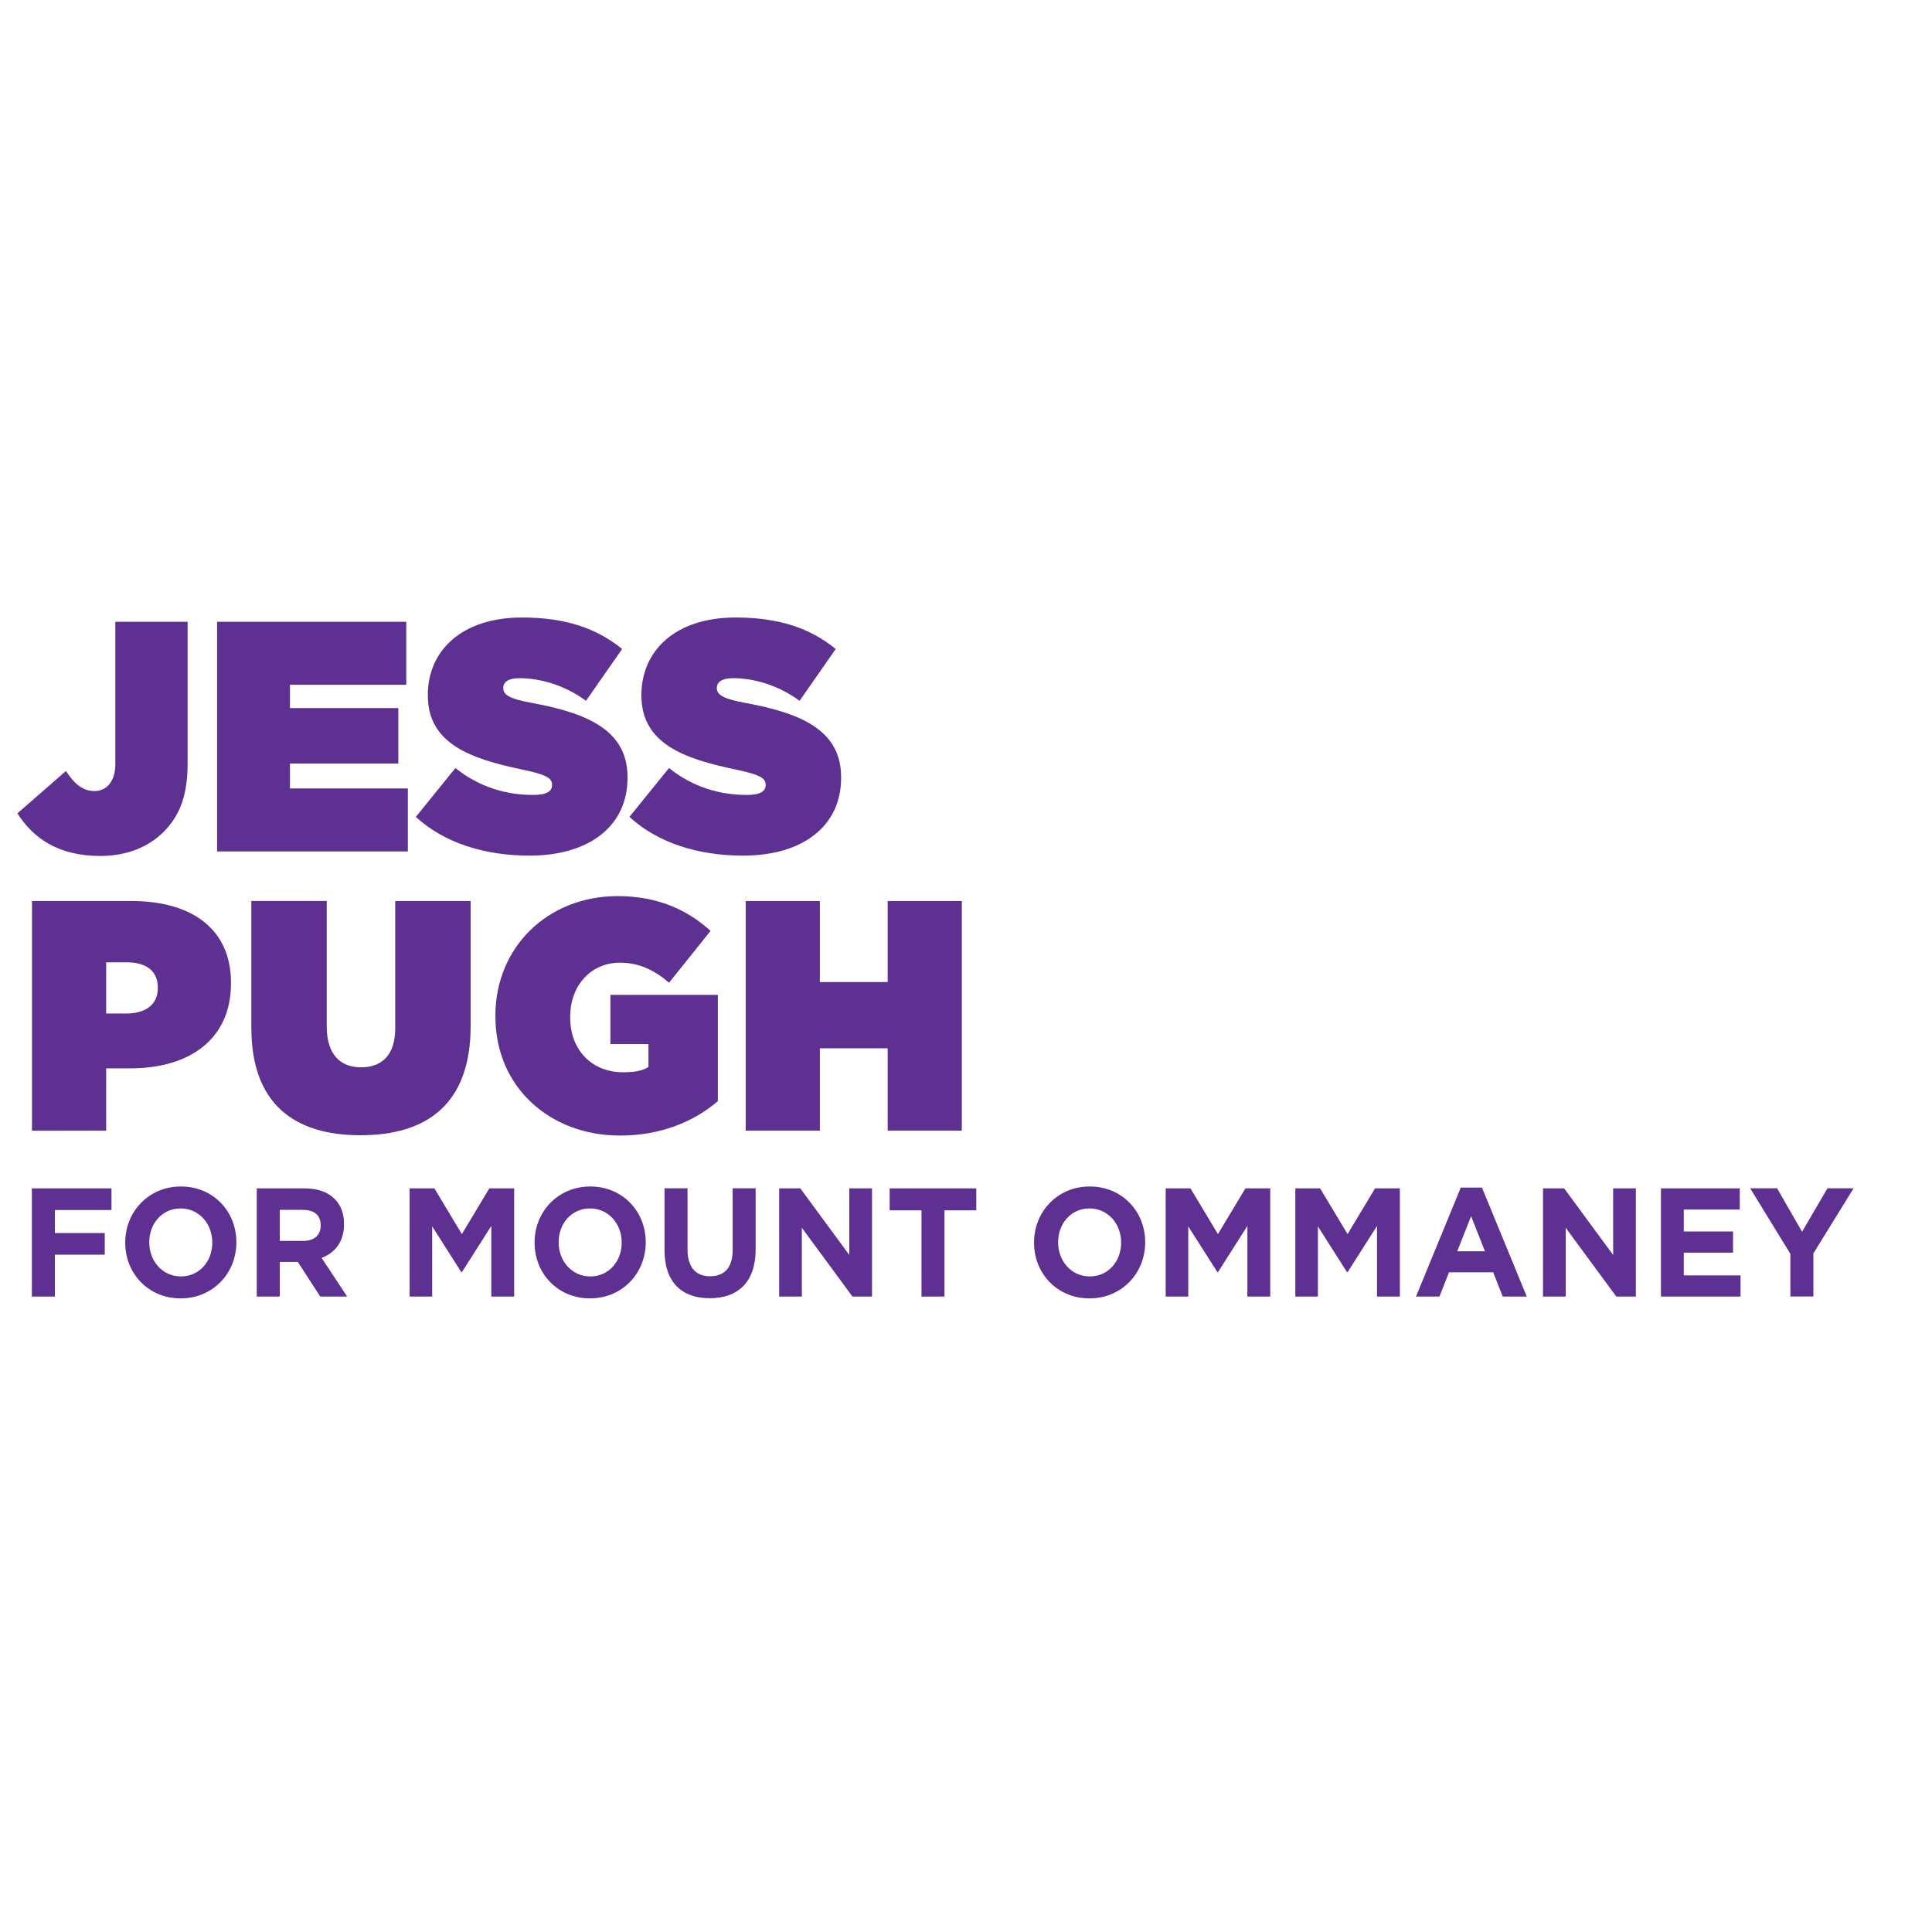 <?xml version="1.0" encoding="UTF-8"?><svg id="purple" xmlns="http://www.w3.org/2000/svg" viewBox="0 0 500 500"><defs><style>.cls-1{fill:#5d3091;stroke-width:0px;}</style></defs><path class="cls-1" d="M4.51,210.49l12.55-10.95c2.21,3.31,4.26,5.18,7.46,5.18s5.33-2.72,5.33-6.88v-36.92h18.7v36.58c0,7.81-1.72,13.16-5.99,17.57-3.94,4.07-9.68,6.45-16.57,6.45-10.91,0-17.39-4.58-21.49-11.04Z"/><path class="cls-1" d="M56.18,160.92h48.96v16.3h-30.1v6.03h28.05v14.35h-28.05v6.45h30.51v16.3h-49.37v-59.42Z"/><path class="cls-1" d="M107.61,211.42l10.25-12.65c6.23,5.01,13.29,6.96,20.09,6.96,3.53,0,4.92-.93,4.92-2.55v-.17c0-1.7-1.8-2.63-7.96-3.9-12.88-2.72-24.19-6.54-24.19-19.1v-.17c0-11.29,8.61-20.03,24.36-20.03,11.15,0,19.27,2.72,25.92,8.15l-9.35,13.41c-5.5-4.07-11.89-5.86-17.22-5.86-2.87,0-4.18,1.02-4.18,2.46v.17c0,1.61,1.48,2.72,7.63,3.82,14.68,2.72,24.52,7.3,24.52,19.18v.17c0,12.48-9.92,20.12-25.34,20.12-11.73,0-22.14-3.31-29.44-10.02Z"/><path class="cls-1" d="M162.89,211.42l10.25-12.65c6.23,5.01,13.29,6.96,20.09,6.96,3.53,0,4.92-.93,4.92-2.55v-.17c0-1.7-1.8-2.63-7.96-3.9-12.88-2.72-24.19-6.54-24.19-19.1v-.17c0-11.29,8.61-20.03,24.36-20.03,11.15,0,19.27,2.72,25.92,8.15l-9.35,13.41c-5.5-4.07-11.89-5.86-17.22-5.86-2.87,0-4.18,1.02-4.18,2.46v.17c0,1.61,1.48,2.72,7.63,3.82,14.68,2.72,24.52,7.3,24.52,19.18v.17c0,12.48-9.92,20.12-25.34,20.12-11.73,0-22.14-3.31-29.44-10.02Z"/><path class="cls-1" d="M8.28,233.19h25.83c15.26,0,25.67,7.04,25.67,21.14v.17c0,14.35-10.58,21.99-26.08,21.99h-6.23v16.13H8.28v-59.42ZM32.64,262.3c4.92,0,8.2-2.21,8.2-6.54v-.17c0-4.33-2.95-6.54-8.12-6.54h-5.25v13.24h5.17Z"/><path class="cls-1" d="M65.04,265.95v-32.77h19.52v32.51c0,7.38,3.69,10.53,8.86,10.53s8.86-2.89,8.86-10.1v-32.93h19.52v32.34c0,20.29-11.4,28.27-28.54,28.27s-28.21-8.15-28.21-27.84Z"/><path class="cls-1" d="M128.2,263.06v-.17c0-17.74,13.53-30.98,31.66-30.98,9.92,0,17.8,3.31,24.03,9l-10.74,13.41c-3.85-3.31-7.87-5.18-12.71-5.18-7.54,0-12.88,5.94-12.88,14.01v.17c0,8.49,5.66,14.18,13.7,14.18,3.28,0,5-.42,6.56-1.36v-5.94h-9.84v-12.73h27.8v27.5c-6.23,5.35-14.85,8.91-25.34,8.91-17.96,0-32.23-12.39-32.23-30.81Z"/><path class="cls-1" d="M192.99,233.19h19.19v20.97h17.55v-20.97h19.19v59.42h-19.19v-21.31h-17.55v21.31h-19.19v-59.42Z"/><path class="cls-1" d="M8.25,307.55h20.6v5.6h-14.65v5.96h12.91v5.6h-12.91v10.84h-5.95v-28Z"/><path class="cls-1" d="M32.41,321.62v-.08c0-7.96,6.07-14.48,14.42-14.48s14.34,6.44,14.34,14.4v.08c0,7.96-6.07,14.48-14.42,14.48s-14.34-6.44-14.34-14.4ZM54.94,321.62v-.08c0-4.8-3.4-8.8-8.19-8.8s-8.12,3.92-8.12,8.72v.08c0,4.8,3.4,8.8,8.19,8.8s8.12-3.92,8.12-8.72Z"/><path class="cls-1" d="M66.46,307.55h12.37c3.44,0,6.07.96,7.88,2.84,1.55,1.6,2.32,3.72,2.32,6.4v.08c0,4.52-2.36,7.36-5.8,8.68l6.61,10h-6.96l-5.8-8.96h-4.68v8.96h-5.95v-28ZM78.44,321.15c2.94,0,4.56-1.56,4.56-3.96v-.08c0-2.68-1.74-4-4.68-4h-5.91v8.04h6.03Z"/><path class="cls-1" d="M106,307.55h6.42l7.11,11.84,7.11-11.84h6.42v28h-5.91v-18.28l-7.61,11.96h-.15l-7.54-11.84v18.16h-5.84v-28Z"/><path class="cls-1" d="M138.35,321.62v-.08c0-7.96,6.07-14.48,14.42-14.48s14.34,6.44,14.34,14.4v.08c0,7.96-6.07,14.48-14.42,14.48s-14.34-6.44-14.34-14.4ZM160.89,321.62v-.08c0-4.8-3.4-8.8-8.19-8.8s-8.12,3.92-8.12,8.72v.08c0,4.8,3.4,8.8,8.19,8.8s8.12-3.92,8.12-8.72Z"/><path class="cls-1" d="M171.98,323.54v-16h5.95v15.84c0,4.6,2.17,6.92,5.84,6.92s5.84-2.24,5.84-6.72v-16.04h5.95v15.8c0,8.48-4.6,12.64-11.87,12.64s-11.71-4.16-11.71-12.44Z"/><path class="cls-1" d="M201.63,307.55h5.49l12.68,17.24v-17.24h5.88v28h-5.06l-13.1-17.8v17.8h-5.87v-28Z"/><path class="cls-1" d="M238.47,313.23h-8.23v-5.68h22.42v5.68h-8.23v22.32h-5.95v-22.32Z"/><path class="cls-1" d="M267.61,321.62v-.08c0-7.96,6.07-14.48,14.42-14.48s14.34,6.44,14.34,14.4v.08c0,7.96-6.07,14.48-14.42,14.48s-14.34-6.44-14.34-14.4ZM290.15,321.62v-.08c0-4.8-3.4-8.8-8.19-8.8s-8.12,3.92-8.12,8.72v.08c0,4.8,3.4,8.8,8.19,8.8s8.12-3.92,8.12-8.72Z"/><path class="cls-1" d="M301.67,307.55h6.42l7.11,11.84,7.11-11.84h6.42v28h-5.91v-18.28l-7.61,11.96h-.15l-7.54-11.84v18.16h-5.84v-28Z"/><path class="cls-1" d="M335.22,307.55h6.42l7.11,11.84,7.11-11.84h6.42v28h-5.91v-18.28l-7.61,11.96h-.15l-7.54-11.84v18.16h-5.84v-28Z"/><path class="cls-1" d="M378.04,307.35h5.49l11.6,28.2h-6.22l-2.47-6.28h-11.44l-2.47,6.28h-6.07l11.59-28.2ZM384.31,323.83l-3.59-9.08-3.59,9.08h7.19Z"/><path class="cls-1" d="M399.31,307.55h5.49l12.68,17.24v-17.24h5.88v28h-5.06l-13.1-17.8v17.8h-5.87v-28Z"/><path class="cls-1" d="M429.84,307.55h20.41v5.48h-14.49v5.68h12.75v5.48h-12.75v5.88h14.69v5.48h-20.6v-28Z"/><path class="cls-1" d="M463.35,324.5l-10.4-16.96h6.96l6.46,11.24,6.57-11.24h6.76l-10.4,16.84v11.16h-5.95v-11.04Z"/></svg>